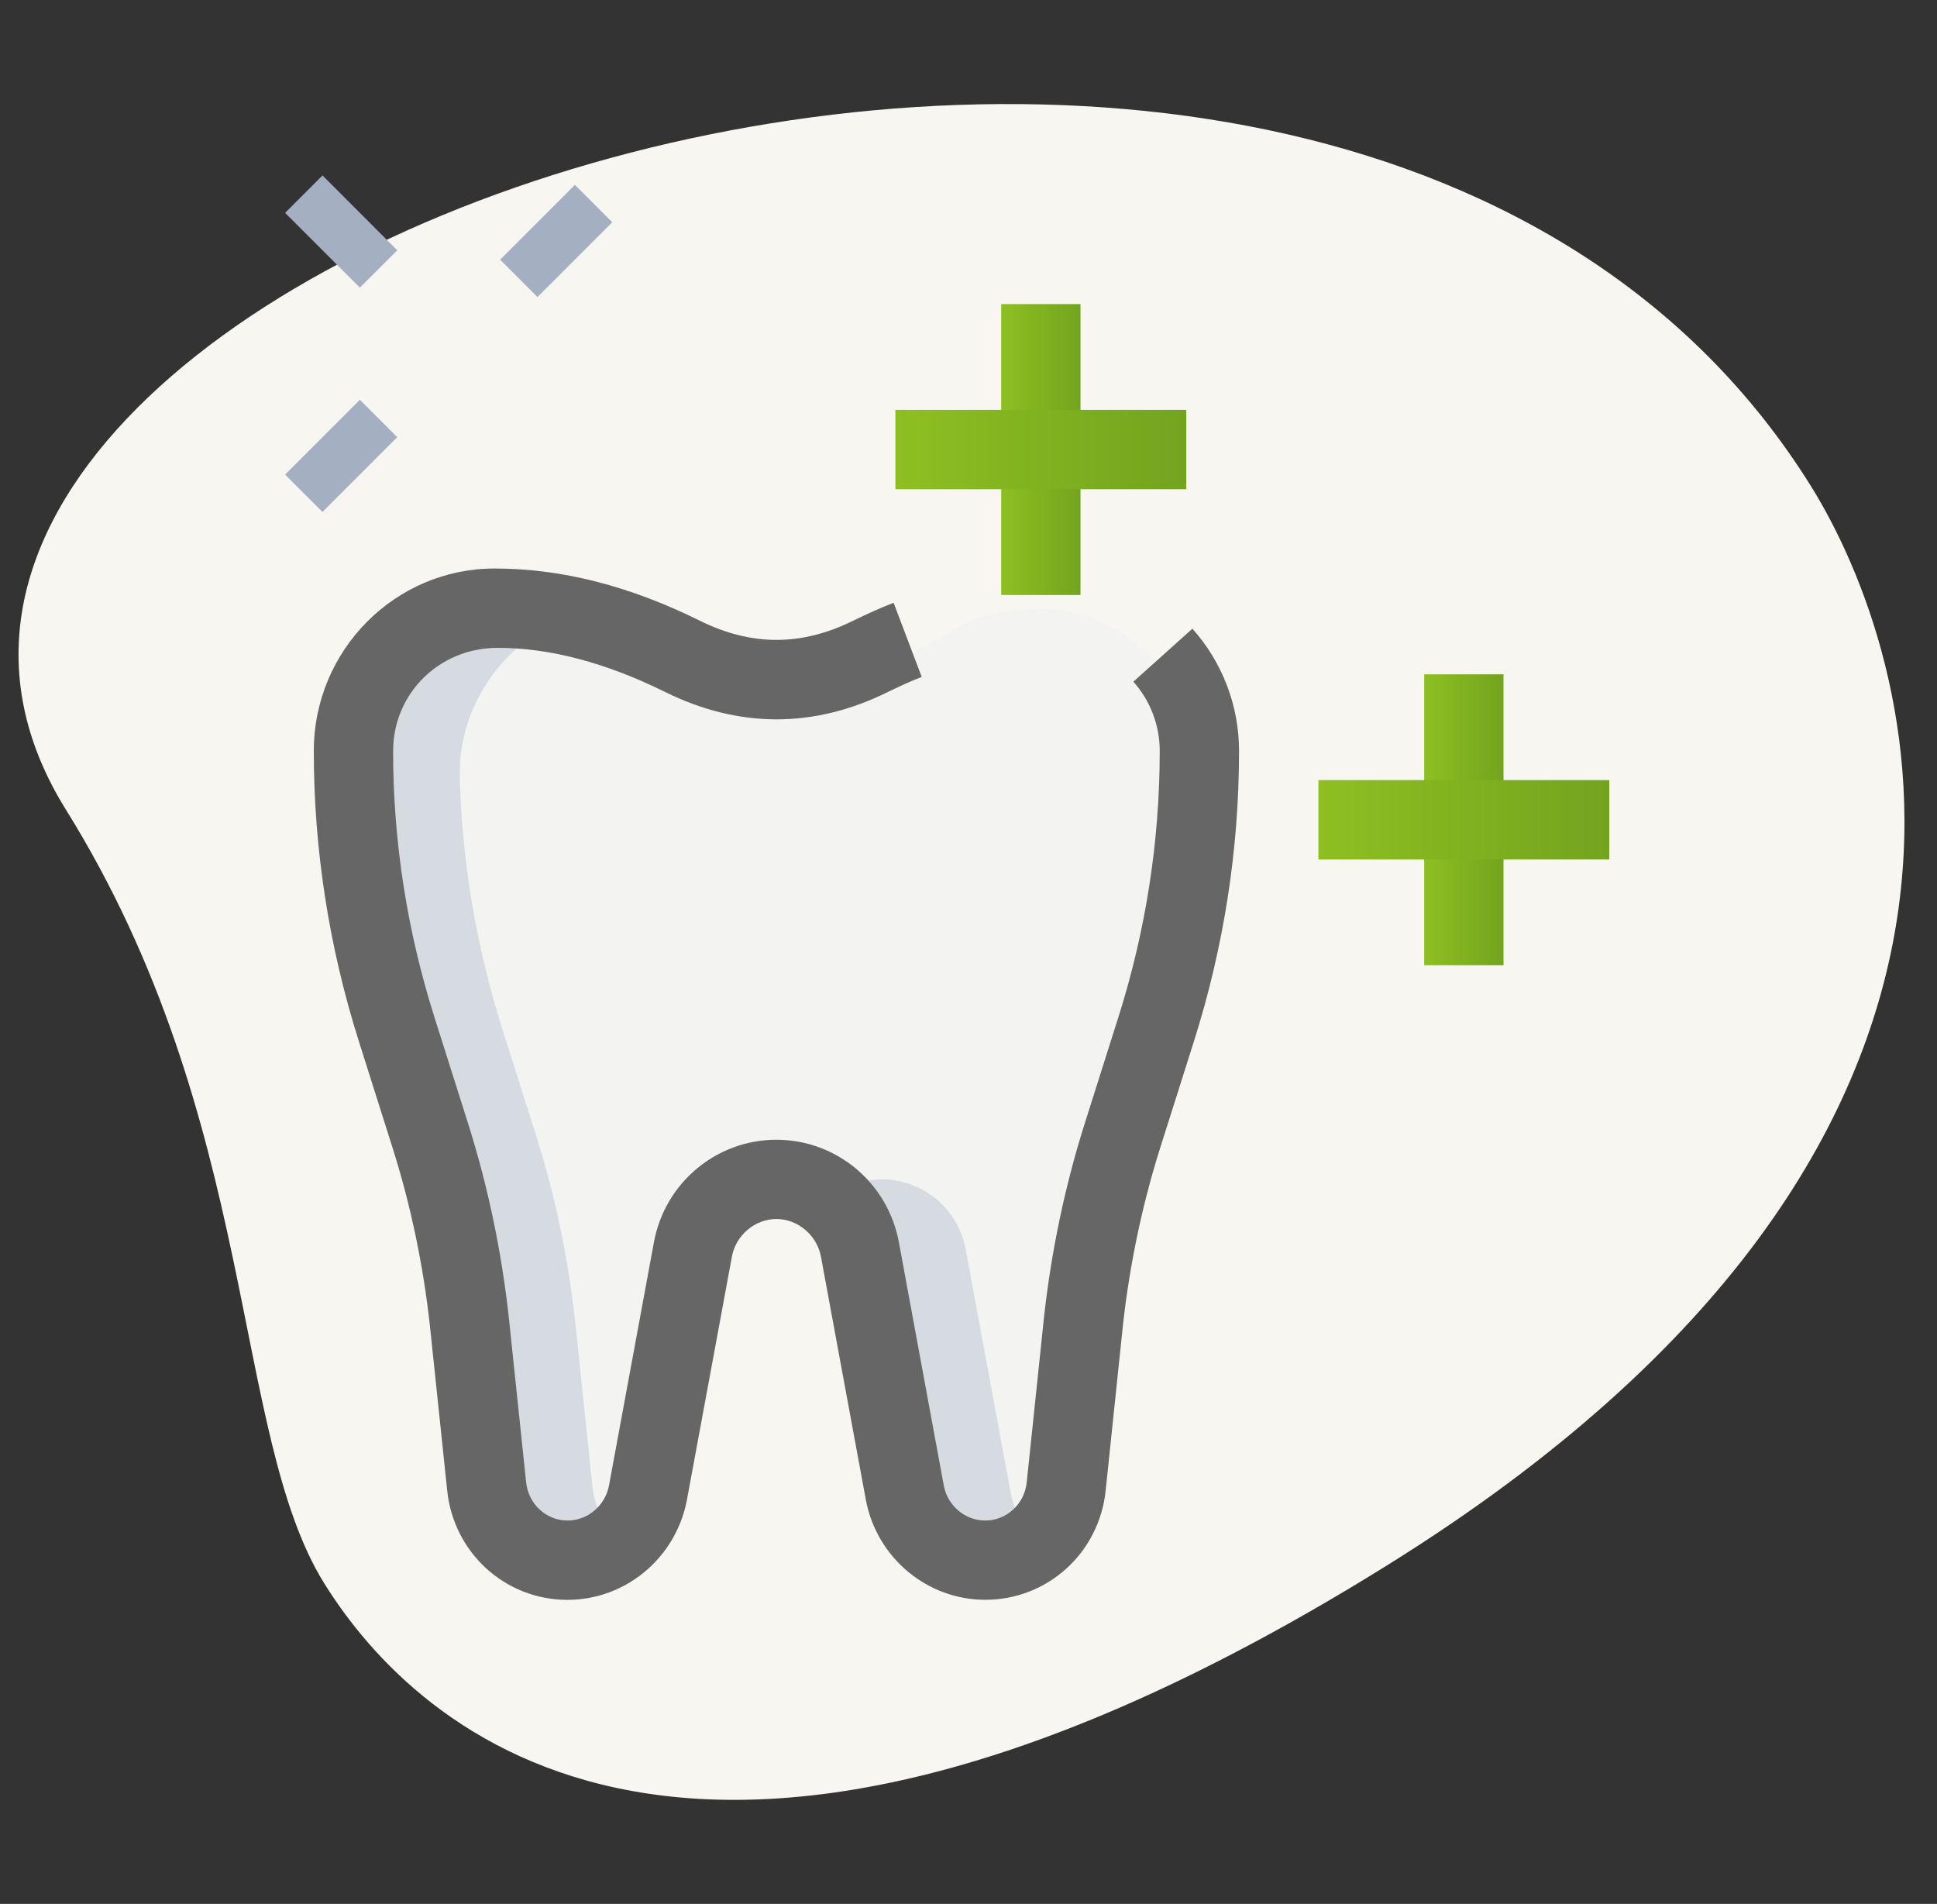 <?xml version="1.0" encoding="UTF-8"?> <svg xmlns="http://www.w3.org/2000/svg" width="58" height="57" viewBox="0 0 58 57" fill="none"><rect x="0" y="0" width="58" height="57" fill="#333333" stroke="none"/><g clip-path="url(#clip0_2368_73070)"><path d="M1.974 24.241C7.761 33.539 6.918 42.921 9.708 47.402C12.498 51.883 20.931 59.689 41.541 46.859C62.151 34.029 57.297 19.49 54.23 14.561C39.866 -8.515 -8.275 7.776 1.974 24.241Z" fill="#F7F6F1"></path><path d="M35.9 23.101C35.853 25.73 35.41 28.326 34.618 30.828L33.589 34.074C33.035 35.847 32.654 37.668 32.449 39.52L31.926 44.492C31.815 45.68 30.881 46.582 29.741 46.677C29.662 46.709 29.583 46.709 29.504 46.709C28.316 46.709 27.319 45.854 27.097 44.698L25.751 37.415C25.529 36.195 24.469 35.309 23.25 35.309C22.03 35.309 20.97 36.195 20.748 37.415L19.402 44.698C19.18 45.854 18.183 46.709 16.995 46.709C16.916 46.709 16.837 46.709 16.758 46.677C15.618 46.582 14.684 45.68 14.573 44.492L14.05 39.52C13.845 37.668 13.464 35.847 12.91 34.074L11.881 30.828C11.089 28.326 10.646 25.73 10.599 23.101C10.614 21.771 11.169 20.568 12.024 19.681C12.847 18.842 13.971 18.288 15.206 18.225C15.792 18.24 16.362 18.304 16.932 18.43C17.344 18.541 17.739 18.715 18.119 18.953C19.703 19.919 21.476 20.394 23.25 20.394C25.023 20.394 26.796 19.919 28.38 18.953C28.759 18.715 29.155 18.541 29.567 18.43C30.137 18.304 30.707 18.24 31.293 18.225C32.528 18.288 33.652 18.842 34.475 19.681C35.33 20.568 35.885 21.771 35.9 23.101Z" fill="#F3F3F1"></path><path d="M31.071 46.107C30.707 46.439 30.248 46.629 29.741 46.677C29.662 46.709 29.583 46.709 29.504 46.709C28.316 46.709 27.319 45.854 27.097 44.698L25.751 37.414C25.64 36.781 25.292 36.243 24.833 35.879C25.276 35.514 25.831 35.309 26.416 35.309C27.636 35.309 28.696 36.195 28.918 37.414L30.264 44.698C30.375 45.268 30.66 45.759 31.071 46.107Z" fill="#D5DBE1"></path><path d="M18.595 46.107C18.167 46.487 17.597 46.709 16.995 46.709C16.916 46.709 16.837 46.709 16.758 46.677C15.618 46.582 14.684 45.68 14.573 44.492L14.05 39.52C13.845 37.668 13.464 35.847 12.91 34.074L11.881 30.828C11.089 28.326 10.646 25.73 10.599 23.101C10.614 21.771 11.169 20.568 12.024 19.681C12.847 18.842 13.971 18.288 15.206 18.225C15.792 18.24 16.362 18.304 16.932 18.43L17.075 18.478C16.362 18.731 15.713 19.143 15.19 19.681C14.335 20.568 13.781 21.771 13.765 23.101C13.813 25.73 14.256 28.326 15.048 30.828L16.077 34.074C16.631 35.847 17.011 37.668 17.217 39.52L17.739 44.492C17.803 45.157 18.119 45.727 18.595 46.107Z" fill="#D5DBE1"></path><path d="M29.504 47.895C27.765 47.895 26.263 46.645 25.93 44.922L24.583 37.629C24.466 36.982 23.891 36.495 23.248 36.495C22.605 36.495 22.03 36.982 21.915 37.626L20.567 44.914C20.233 46.646 18.731 47.897 16.992 47.897C15.124 47.897 13.575 46.483 13.389 44.61L12.868 39.645C12.67 37.868 12.303 36.111 11.775 34.428L10.749 31.187C9.852 28.356 9.396 25.43 9.396 22.483C9.396 19.471 11.824 17.02 14.81 17.02C16.826 17.02 18.864 17.546 20.959 18.585C22.502 19.348 23.999 19.348 25.542 18.585C25.949 18.389 26.347 18.203 26.758 18.047L27.599 20.266C27.249 20.398 26.917 20.559 26.584 20.718C24.374 21.81 22.124 21.81 19.904 20.711C18.139 19.839 16.457 19.395 14.905 19.395C13.134 19.395 11.771 20.781 11.771 22.483C11.771 25.184 12.188 27.869 13.013 30.468L14.041 33.714C14.614 35.544 15.013 37.452 15.23 39.388L15.753 44.368C15.819 45.028 16.353 45.522 16.994 45.522C17.597 45.522 18.118 45.082 18.235 44.475L19.579 37.2C19.902 35.417 21.446 34.122 23.248 34.122C25.05 34.122 26.594 35.417 26.918 37.203L28.262 44.485C28.378 45.082 28.899 45.522 29.502 45.522C30.143 45.522 30.677 45.028 30.744 44.374L31.265 39.396C31.483 37.452 31.882 35.544 32.454 33.718L33.483 30.468C34.308 27.869 34.726 25.184 34.726 22.483C34.726 21.715 34.445 20.977 33.936 20.409L35.704 18.822C36.603 19.828 37.101 21.128 37.101 22.483C37.101 25.428 36.645 28.356 35.747 31.185L34.719 34.431C34.194 36.109 33.826 37.867 33.627 39.651L33.108 44.615C32.921 46.482 31.372 47.895 29.504 47.895Z" fill="#666666"></path><path d="M29.979 9.104H32.353V17.813H29.979V9.104Z" fill="url(#paint0_linear_2368_73070)"></path><path d="M26.811 12.271H35.52V14.646H26.811V12.271Z" fill="url(#paint1_linear_2368_73070)"></path><path d="M42.645 20.188H45.02V28.896H42.645V20.188Z" fill="url(#paint2_linear_2368_73070)"></path><path d="M39.478 23.355H48.187V25.73H39.478V23.355Z" fill="url(#paint3_linear_2368_73070)"></path><path d="M14.975 7.773L17.214 5.534L18.333 6.654L16.094 8.893L14.975 7.773Z" fill="#A4AFC1"></path><path d="M8.536 14.208L10.775 11.969L11.895 13.088L9.656 15.328L8.536 14.208Z" fill="#A4AFC1"></path><path d="M8.537 6.373L9.657 5.253L11.896 7.493L10.776 8.612L8.537 6.373Z" fill="#A4AFC1"></path></g><defs><linearGradient id="paint0_linear_2368_73070" x1="32.353" y1="13.357" x2="29.979" y2="13.357" gradientUnits="userSpaceOnUse"><stop stop-color="#72A41F"></stop><stop offset="1" stop-color="#8EBF21"></stop></linearGradient><linearGradient id="paint1_linear_2368_73070" x1="35.52" y1="13.43" x2="26.811" y2="13.43" gradientUnits="userSpaceOnUse"><stop stop-color="#72A41F"></stop><stop offset="1" stop-color="#8EBF21"></stop></linearGradient><linearGradient id="paint2_linear_2368_73070" x1="45.02" y1="24.44" x2="42.645" y2="24.44" gradientUnits="userSpaceOnUse"><stop stop-color="#72A41F"></stop><stop offset="1" stop-color="#8EBF21"></stop></linearGradient><linearGradient id="paint3_linear_2368_73070" x1="48.187" y1="24.514" x2="39.478" y2="24.514" gradientUnits="userSpaceOnUse"><stop stop-color="#72A41F"></stop><stop offset="1" stop-color="#8EBF21"></stop></linearGradient><clipPath id="clip0_2368_73070"><rect width="57" height="57" fill="white" transform="translate(0.291)"></rect></clipPath></defs></svg> 